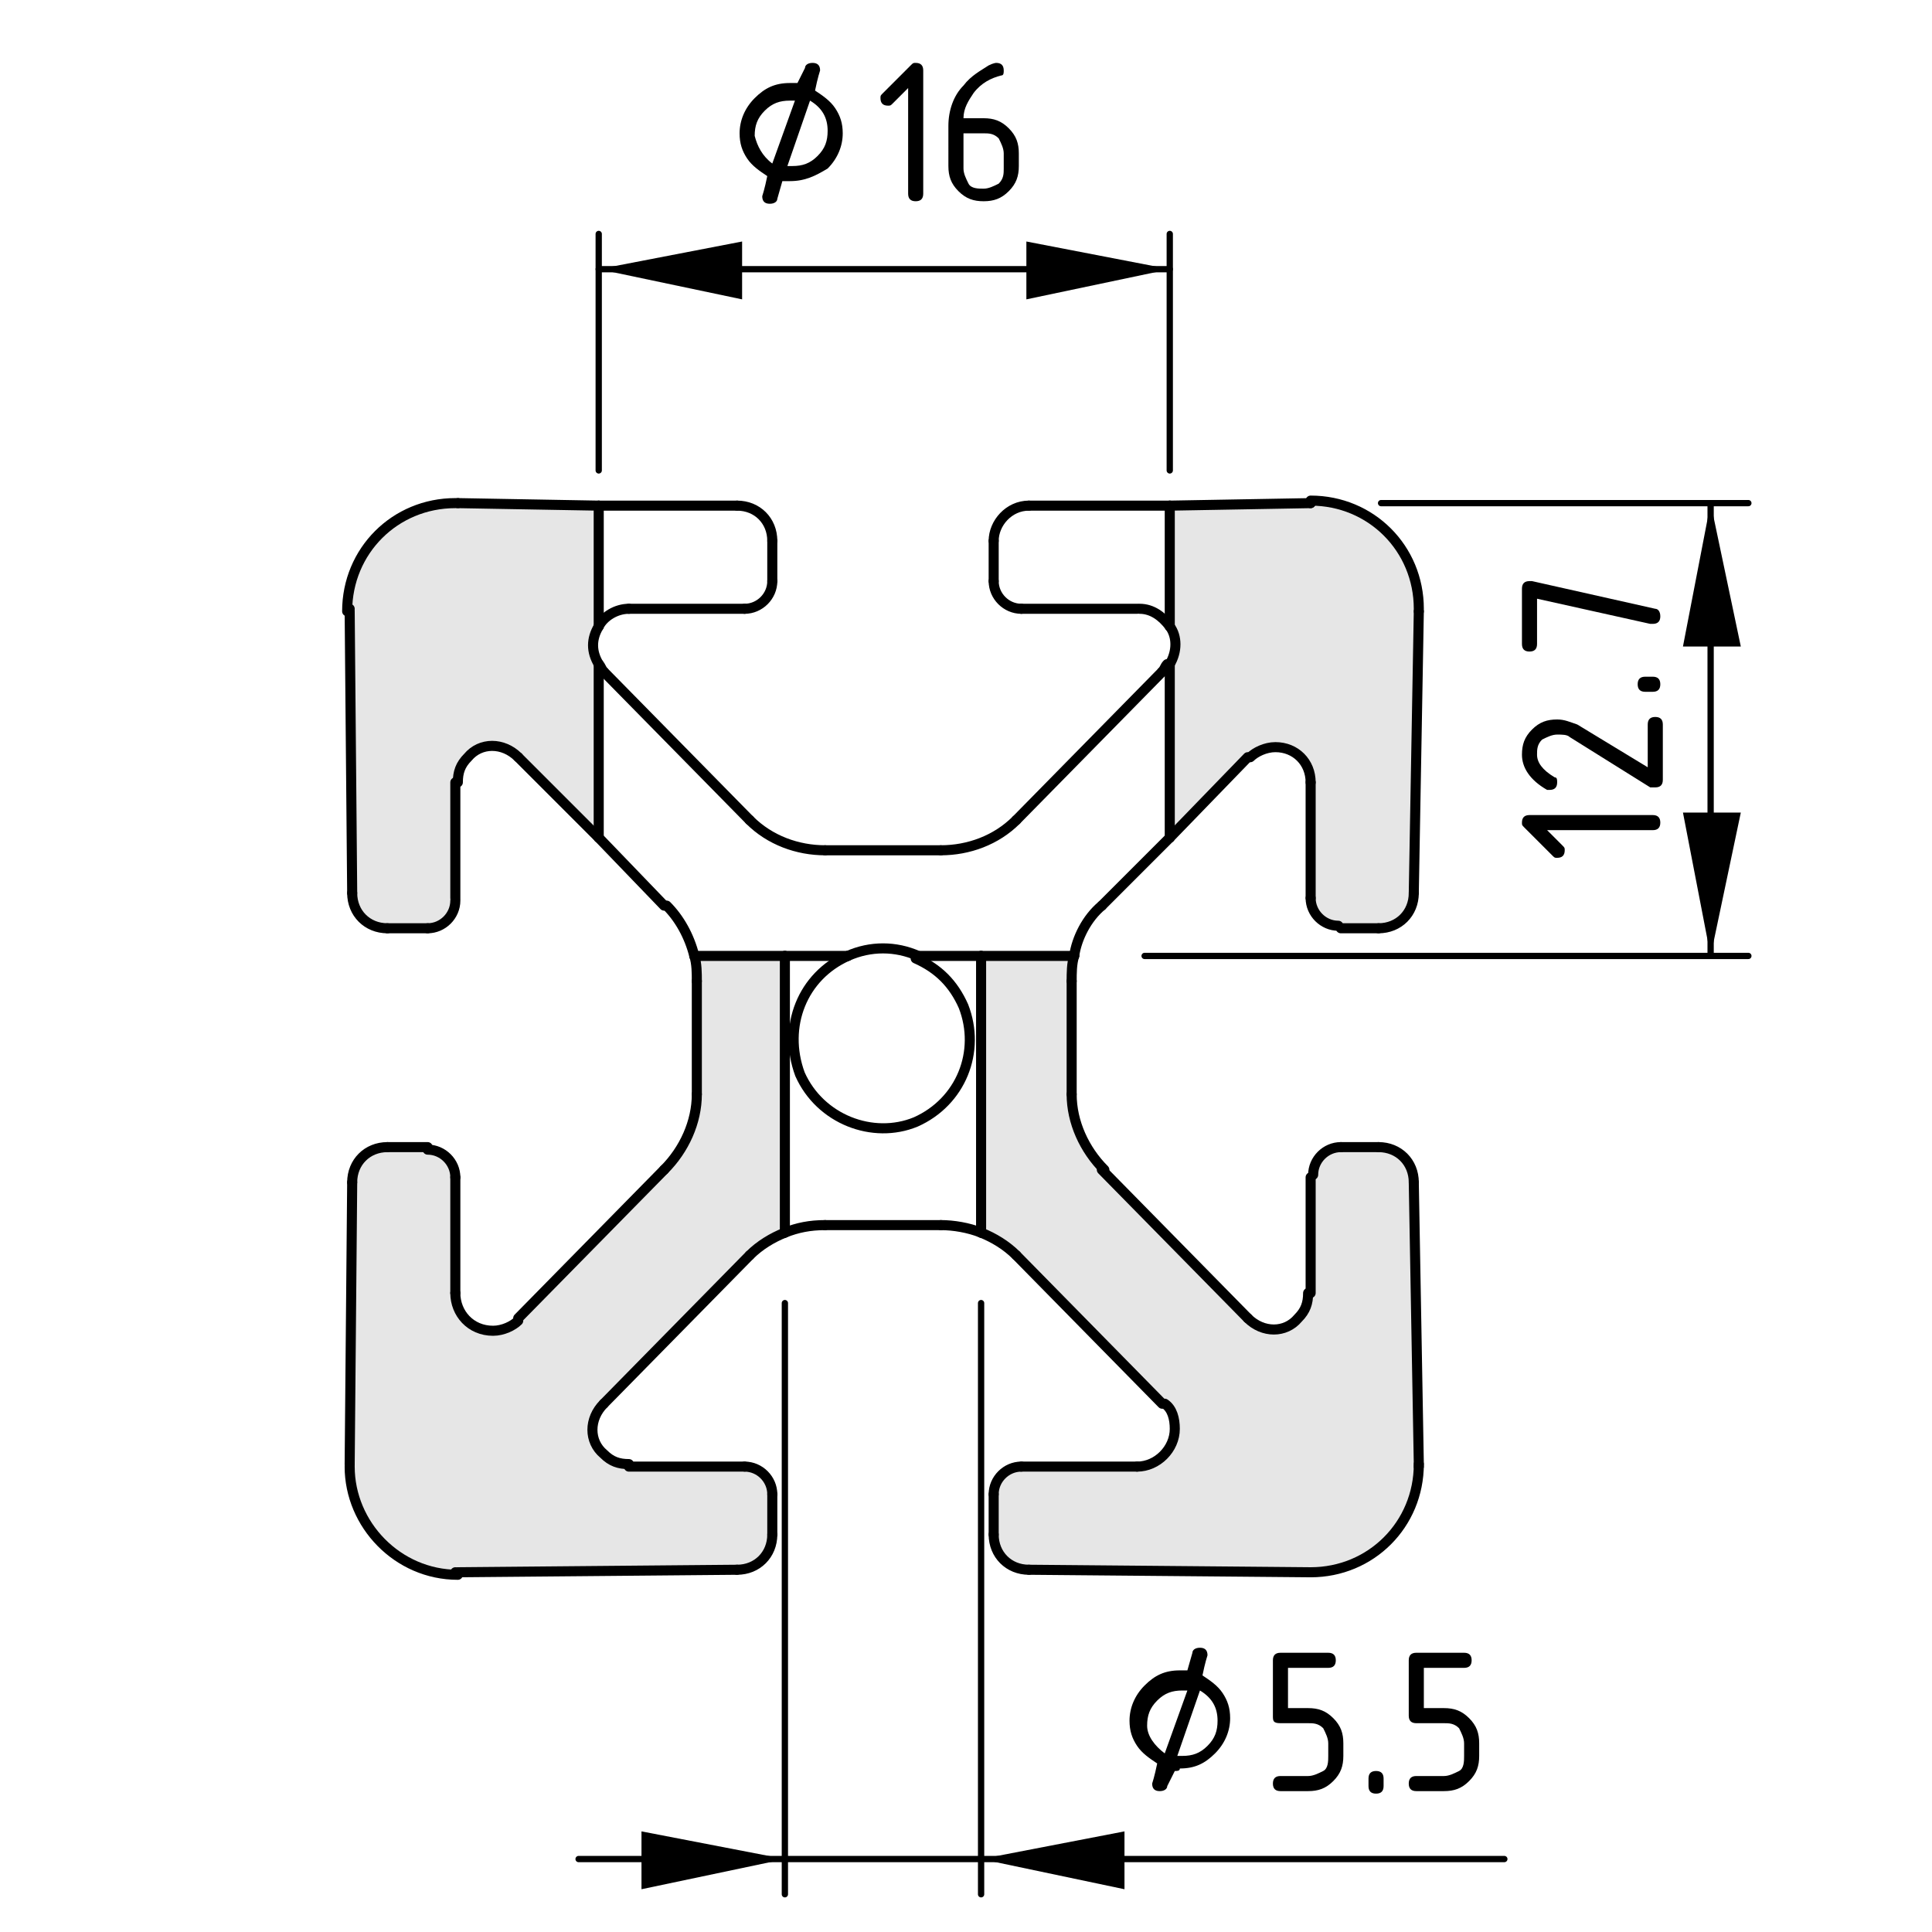 <?xml version="1.0" encoding="utf-8"?>
<!-- Generator: Adobe Illustrator 19.0.0, SVG Export Plug-In . SVG Version: 6.00 Build 0)  -->
<svg version="1.1" xmlns="http://www.w3.org/2000/svg" xmlns:xlink="http://www.w3.org/1999/xlink" x="0px" y="0px"
	 viewBox="0 0 76.8 76.8" style="enable-background:new 0 0 76.8 76.8;" xml:space="preserve">
<style type="text/css">
	.st0{fill:#E6E6E6;}
	.st1{fill:none;stroke:#000000;stroke-width:0.4;stroke-linecap:round;stroke-linejoin:round;stroke-miterlimit:10;}
	.st2{fill:none;stroke:#000000;stroke-width:0.25;stroke-linecap:round;stroke-linejoin:round;stroke-miterlimit:10;}
</style>
<g id="Kontur">
	<g id="ARC_55_">
		<g id="XMLID_2_">
			<g>
				<path class="st0" d="M54.8,45.6c0.8,0,1.4,0.6,1.4,1.4l0.1,11.2c0,0,0,0,0,0c0,2.3-1.9,4.3-4.3,4.3c0,0,0,0,0,0l-11.2-0.1
					c-0.8,0-1.4-0.6-1.4-1.4v-1.6c0-0.6,0.5-1.1,1.1-1.1h4.6c0.8,0,1.5-0.7,1.5-1.5c0-0.4-0.1-0.8-0.4-1l-5.9-5.8
					C40,49.5,39.5,49.2,39,49V38h3.7c-0.1,0.3-0.1,0.7-0.1,1v4.5c0,1.1,0.5,2.2,1.3,3l5.8,5.8c0.6,0.6,1.5,0.6,2,0
					c0.3-0.3,0.4-0.6,0.4-1v-4.6c0-0.6,0.5-1.1,1.1-1.1H54.8z"/>
				<path class="st0" d="M56.4,24.2C56.4,24.3,56.4,24.3,56.4,24.2l-0.1,11.2c0,0.8-0.6,1.4-1.4,1.4h-1.6c-0.6,0-1.1-0.5-1.1-1.1
					v-4.6c0-0.8-0.6-1.4-1.4-1.4c-0.4,0-0.8,0.2-1,0.4l-3.2,3.2v-6.9c0.3-0.5,0.3-1.1,0-1.5v-4.9l5.6-0.1c0,0,0,0,0,0
					C54.5,20,56.4,21.9,56.4,24.2z"/>
				<path class="st0" d="M30.7,59.4V61c0,0.8-0.6,1.4-1.4,1.4l-11.2,0.1c0,0,0,0-0.1,0c-2.4,0-4.3-1.9-4.3-4.3c0,0,0,0,0,0L14,47
					c0-0.8,0.6-1.4,1.4-1.4H17c0.6,0,1.1,0.5,1.1,1.1v4.6c0,0.8,0.6,1.5,1.5,1.5c0.4,0,0.8-0.2,1-0.4l5.8-5.8c0.8-0.8,1.3-1.9,1.3-3
					V39c0-0.3,0-0.7-0.1-1h3.7v11c-0.5,0.2-1,0.5-1.4,0.9L24,55.8c-0.6,0.6-0.6,1.5,0,2c0.3,0.3,0.6,0.4,1,0.4h4.6
					C30.2,58.3,30.7,58.8,30.7,59.4z"/>
				<path class="st0" d="M23.8,26.4v6.9l-3.2-3.2c-0.6-0.6-1.5-0.6-2,0c-0.3,0.3-0.4,0.6-0.4,1v4.6c0,0.6-0.5,1.1-1.1,1.1h-1.6
					c-0.8,0-1.4-0.6-1.4-1.4l-0.1-11.2c0,0,0,0,0,0c0-2.4,1.9-4.3,4.3-4.3c0,0,0,0,0.1,0l5.6,0.1v4.9C23.5,25.4,23.5,26,23.8,26.4z"
					/>
			</g>
			<g>
				<line class="st1" x1="24" y1="26.7" x2="29.8" y2="32.6"/>
				<path class="st1" d="M29.8,32.6c0.8,0.8,1.9,1.2,3,1.2"/>
				<line class="st1" x1="32.8" y1="33.8" x2="37.4" y2="33.8"/>
				<path class="st1" d="M37.4,33.8c1.1,0,2.2-0.4,3-1.2"/>
				<line class="st1" x1="40.4" y1="32.6" x2="46.2" y2="26.7"/>
				<line class="st1" x1="46.5" y1="33.3" x2="46.5" y2="26.4"/>
				<line class="st1" x1="46.5" y1="33.3" x2="43.8" y2="36"/>
				<path class="st1" d="M43.8,36c-0.6,0.5-1,1.3-1.1,2"/>
				<path class="st1" d="M36.5,38c-0.9-0.4-1.9-0.4-2.8,0"/>
				<line class="st1" x1="23.8" y1="26.4" x2="23.8" y2="33.3"/>
				<line class="st1" x1="26.4" y1="36" x2="23.8" y2="33.3"/>
				<path class="st1" d="M27.6,38c-0.2-0.8-0.6-1.5-1.1-2"/>
				<path class="st1" d="M46.2,26.7c0.1-0.1,0.1-0.2,0.2-0.3"/>
				<path class="st1" d="M23.8,26.4c0.1,0.1,0.1,0.2,0.2,0.3"/>
				<line class="st1" x1="39" y1="49" x2="39" y2="38"/>
				<path class="st1" d="M42.7,38c-0.1,0.3-0.1,0.7-0.1,1"/>
				<line class="st1" x1="42.7" y1="38" x2="39" y2="38"/>
				<path class="st1" d="M52.1,62.5c2.4,0,4.3-1.9,4.3-4.3"/>
				<line class="st1" x1="43.8" y1="46.5" x2="49.6" y2="52.4"/>
				<path class="st1" d="M49.6,52.4c0.6,0.6,1.5,0.6,2,0c0.3-0.3,0.4-0.6,0.4-1"/>
				<line class="st1" x1="52.1" y1="51.4" x2="52.1" y2="46.8"/>
				<path class="st1" d="M53.3,45.6c-0.6,0-1.1,0.5-1.1,1.1"/>
				<line class="st1" x1="53.3" y1="45.6" x2="54.8" y2="45.6"/>
				<path class="st1" d="M56.2,47c0-0.8-0.6-1.4-1.4-1.4"/>
				<line class="st1" x1="56.2" y1="47" x2="56.4" y2="58.2"/>
				<path class="st1" d="M56.4,58.3C56.4,58.2,56.4,58.2,56.4,58.3"/>
				<line class="st1" x1="40.6" y1="58.3" x2="45.2" y2="58.3"/>
				<path class="st1" d="M45.2,58.3c0.8,0,1.5-0.7,1.5-1.5c0-0.4-0.1-0.8-0.4-1"/>
				<line class="st1" x1="46.2" y1="55.8" x2="40.4" y2="49.9"/>
				<path class="st1" d="M40.4,49.9C40,49.5,39.5,49.2,39,49"/>
				<line class="st1" x1="42.6" y1="39" x2="42.6" y2="43.5"/>
				<path class="st1" d="M42.6,43.5c0,1.1,0.5,2.2,1.3,3"/>
				<path class="st1" d="M52.1,62.5C52.1,62.5,52.1,62.5,52.1,62.5"/>
				<line class="st1" x1="52.1" y1="62.5" x2="40.9" y2="62.4"/>
				<path class="st1" d="M39.5,61c0,0.8,0.6,1.4,1.4,1.4"/>
				<line class="st1" x1="39.5" y1="61" x2="39.5" y2="59.4"/>
				<path class="st1" d="M40.6,58.3c-0.6,0-1.1,0.5-1.1,1.1"/>
				<line class="st1" x1="23.8" y1="20.1" x2="23.8" y2="24.9"/>
				<path class="st1" d="M18.1,20c-2.4,0-4.3,1.9-4.3,4.3"/>
				<line class="st1" x1="23.8" y1="33.3" x2="20.6" y2="30.1"/>
				<path class="st1" d="M20.6,30.1c-0.6-0.6-1.5-0.6-2,0c-0.3,0.3-0.4,0.6-0.4,1"/>
				<line class="st1" x1="18.1" y1="31.1" x2="18.1" y2="35.7"/>
				<path class="st1" d="M17,36.9c0.6,0,1.1-0.5,1.1-1.1"/>
				<line class="st1" x1="17" y1="36.9" x2="15.4" y2="36.9"/>
				<path class="st1" d="M14,35.5c0,0.8,0.6,1.4,1.4,1.4"/>
				<line class="st1" x1="14" y1="35.5" x2="13.9" y2="24.3"/>
				<path class="st1" d="M13.9,24.2C13.9,24.3,13.9,24.3,13.9,24.2"/>
				<path class="st1" d="M18.2,20C18.1,20,18.1,20,18.2,20"/>
				<line class="st1" x1="18.2" y1="20" x2="23.8" y2="20.1"/>
				<path class="st1" d="M23.8,24.9c-0.3,0.5-0.3,1,0,1.5"/>
				<line class="st1" x1="46.5" y1="24.9" x2="46.5" y2="20.1"/>
				<line class="st1" x1="56.4" y1="24.3" x2="56.2" y2="35.5"/>
				<line class="st1" x1="54.8" y1="36.9" x2="53.3" y2="36.9"/>
				<line class="st1" x1="52.1" y1="35.7" x2="52.1" y2="31.1"/>
				<path class="st1" d="M52.1,31.1c0-0.8-0.6-1.4-1.4-1.4c-0.4,0-0.8,0.2-1,0.4"/>
				<line class="st1" x1="49.6" y1="30.1" x2="46.5" y2="33.3"/>
				<path class="st1" d="M56.4,24.2c0-2.4-1.9-4.3-4.3-4.3"/>
				<path class="st1" d="M56.4,24.3C56.4,24.3,56.4,24.3,56.4,24.3"/>
				<path class="st1" d="M54.8,36.9c0.8,0,1.4-0.6,1.4-1.4"/>
				<path class="st1" d="M46.5,26.4c0.3-0.5,0.3-1.1,0-1.5"/>
				<path class="st1" d="M52.1,35.7c0,0.6,0.5,1.1,1.1,1.1"/>
				<line class="st1" x1="46.5" y1="20.1" x2="52.1" y2="20"/>
				<path class="st1" d="M52.1,20C52.1,20,52.1,20,52.1,20"/>
				<path class="st1" d="M33.7,38c-1.8,0.8-2.6,2.8-1.9,4.7c0.8,1.8,2.9,2.6,4.6,1.9c1.8-0.8,2.6-2.8,1.9-4.6
					c-0.4-0.9-1-1.5-1.9-1.9"/>
				<line class="st1" x1="37.4" y1="48.7" x2="32.8" y2="48.7"/>
				<line class="st1" x1="31.2" y1="38" x2="31.2" y2="49"/>
				<line class="st1" x1="33.7" y1="38" x2="31.2" y2="38"/>
				<line class="st1" x1="39" y1="38" x2="36.5" y2="38"/>
				<path class="st1" d="M39,49c-0.5-0.2-1.1-0.3-1.6-0.3"/>
				<path class="st1" d="M32.8,48.7c-0.6,0-1.1,0.1-1.6,0.3"/>
				<line class="st1" x1="45.2" y1="24.2" x2="40.6" y2="24.2"/>
				<path class="st1" d="M39.5,23.1c0,0.6,0.5,1.1,1.1,1.1"/>
				<line class="st1" x1="39.5" y1="23.1" x2="39.5" y2="21.5"/>
				<path class="st1" d="M40.9,20.1c-0.8,0-1.4,0.7-1.4,1.4"/>
				<path class="st1" d="M46.5,24.9c-0.3-0.4-0.7-0.7-1.2-0.7"/>
				<line class="st1" x1="40.9" y1="20.1" x2="46.5" y2="20.1"/>
				<line class="st1" x1="31.2" y1="38" x2="27.6" y2="38"/>
				<line class="st1" x1="29.8" y1="49.9" x2="24" y2="55.8"/>
				<path class="st1" d="M13.9,58.3c0,2.3,1.9,4.3,4.3,4.3"/>
				<path class="st1" d="M31.2,49c-0.5,0.2-1,0.5-1.4,0.9"/>
				<path class="st1" d="M13.9,58.2C13.9,58.2,13.9,58.2,13.9,58.2"/>
				<line class="st1" x1="13.9" y1="58.2" x2="14" y2="47"/>
				<path class="st1" d="M15.4,45.6c-0.8,0-1.4,0.6-1.4,1.4"/>
				<line class="st1" x1="15.4" y1="45.6" x2="17" y2="45.6"/>
				<path class="st1" d="M18.1,46.8c0-0.6-0.5-1.1-1.1-1.1"/>
				<line class="st1" x1="18.1" y1="46.8" x2="18.1" y2="51.4"/>
				<path class="st1" d="M18.1,51.4c0,0.8,0.6,1.5,1.5,1.5c0.4,0,0.8-0.2,1-0.4"/>
				<line class="st1" x1="20.6" y1="52.4" x2="26.4" y2="46.5"/>
				<path class="st1" d="M26.4,46.5c0.8-0.8,1.3-1.9,1.3-3"/>
				<line class="st1" x1="27.7" y1="43.5" x2="27.7" y2="39"/>
				<path class="st1" d="M27.7,39c0-0.3,0-0.7-0.1-1"/>
				<path class="st1" d="M24,55.8c-0.6,0.6-0.6,1.5,0,2c0.3,0.3,0.6,0.4,1,0.4"/>
				<line class="st1" x1="25" y1="58.3" x2="29.6" y2="58.3"/>
				<path class="st1" d="M30.7,59.4c0-0.6-0.5-1.1-1.1-1.1"/>
				<line class="st1" x1="30.7" y1="59.4" x2="30.7" y2="61"/>
				<path class="st1" d="M29.3,62.4c0.8,0,1.4-0.6,1.4-1.4"/>
				<line class="st1" x1="29.3" y1="62.4" x2="18.2" y2="62.5"/>
				<path class="st1" d="M18.1,62.5C18.1,62.5,18.1,62.5,18.1,62.5"/>
				<path class="st1" d="M30.7,21.5c0-0.8-0.6-1.4-1.4-1.4"/>
				<line class="st1" x1="30.7" y1="21.5" x2="30.7" y2="23.1"/>
				<path class="st1" d="M29.6,24.2c0.6,0,1.1-0.5,1.1-1.1"/>
				<line class="st1" x1="29.6" y1="24.2" x2="25" y2="24.2"/>
				<line class="st1" x1="23.8" y1="20.1" x2="29.3" y2="20.1"/>
				<path class="st1" d="M25,24.2c-0.5,0-1,0.3-1.2,0.7"/>
			</g>
		</g>
	</g>
</g>
<g id="Bemaßung">
	<g id="SOLID_12_">
		<polygon points="68,20 69.2,25.7 66.9,25.7 		"/>
	</g>
	<g id="SOLID_11_">
		<polygon points="68,38 66.9,32.3 69.2,32.3 		"/>
	</g>
	<line class="st2" x1="45.5" y1="38" x2="69.5" y2="38"/>
	<line class="st2" x1="54.9" y1="20" x2="69.5" y2="20"/>
	<g id="LINE_6_">
		<line class="st2" x1="68" y1="38" x2="68" y2="20"/>
	</g>
	<g id="MTEXT_4_">
		<g>
			<path d="M61.5,33l0.6,0.6c0.1,0.1,0.1,0.1,0.1,0.2c0,0.2-0.1,0.3-0.3,0.3c-0.1,0-0.1,0-0.2-0.1l-1.1-1.1
				c-0.1-0.1-0.1-0.1-0.1-0.2c0-0.2,0.1-0.3,0.3-0.3h4.9c0.2,0,0.3,0.1,0.3,0.3S65.9,33,65.7,33H61.5z"/>
			<path d="M60.5,30c0-0.4,0.1-0.7,0.4-1c0.3-0.3,0.6-0.4,1-0.4c0.3,0,0.5,0.1,0.8,0.2l2.8,1.7v-1.7c0-0.2,0.1-0.3,0.3-0.3
				c0.2,0,0.3,0.1,0.3,0.3v2.2c0,0.2-0.1,0.3-0.3,0.3c-0.1,0-0.1,0-0.2,0l-3.2-2c-0.1-0.1-0.3-0.1-0.5-0.1c-0.2,0-0.4,0.1-0.6,0.2
				c-0.2,0.2-0.2,0.4-0.2,0.6c0,0.3,0.2,0.6,0.7,0.9c0.1,0,0.1,0.1,0.1,0.2c0,0.2-0.1,0.3-0.3,0.3c0,0-0.1,0-0.1,0
				C60.8,31,60.5,30.5,60.5,30z"/>
			<path d="M65.4,27.5c-0.2,0-0.3-0.1-0.3-0.3s0.1-0.3,0.3-0.3h0.3c0.2,0,0.3,0.1,0.3,0.3s-0.1,0.3-0.3,0.3H65.4z"/>
			<path d="M61.1,23.8v1.8c0,0.2-0.1,0.3-0.3,0.3c-0.2,0-0.3-0.1-0.3-0.3v-2.2c0-0.2,0.1-0.3,0.3-0.3c0,0,0,0,0.1,0l4.9,1.1
				c0.1,0,0.2,0.1,0.2,0.3c0,0.2-0.1,0.3-0.3,0.3c0,0,0,0-0.1,0L61.1,23.8z"/>
		</g>
	</g>
	<g id="SOLID_10_">
		<polygon points="23.8,10.7 29.5,9.6 29.5,11.9 		"/>
	</g>
	<g id="SOLID_9_">
		<polygon points="46.5,10.7 40.8,11.9 40.8,9.6 		"/>
	</g>
	<line class="st2" x1="23.8" y1="18.7" x2="23.8" y2="9.3"/>
	<line class="st2" x1="46.5" y1="18.7" x2="46.5" y2="9.3"/>
	<g id="LINE_4_">
		<line class="st2" x1="23.8" y1="10.7" x2="46.5" y2="10.7"/>
	</g>
	<g id="MTEXT_2_">
		<g>
			<path d="M31.1,7.2l-0.2,0.7c0,0.1-0.1,0.2-0.3,0.2c-0.2,0-0.3-0.1-0.3-0.3c0,0,0.1-0.3,0.2-0.8c-0.3-0.2-0.6-0.4-0.8-0.7
				c-0.2-0.3-0.3-0.6-0.3-1c0-0.5,0.2-1,0.6-1.4c0.4-0.4,0.8-0.6,1.4-0.6c0.1,0,0.2,0,0.3,0L32,2.7c0-0.1,0.1-0.2,0.3-0.2
				c0.2,0,0.3,0.1,0.3,0.3c0,0-0.1,0.3-0.2,0.8c0.3,0.2,0.6,0.4,0.8,0.7c0.2,0.3,0.3,0.6,0.3,1c0,0.5-0.2,1-0.6,1.4
				C32.4,7,32,7.2,31.4,7.2C31.3,7.2,31.2,7.2,31.1,7.2z M30.7,6.5l0.9-2.5c-0.1,0-0.1,0-0.2,0c-0.4,0-0.7,0.1-1,0.4
				c-0.3,0.3-0.4,0.6-0.4,1C30.1,5.8,30.3,6.2,30.7,6.5z M31.3,6.6c0.1,0,0.1,0,0.2,0c0.4,0,0.7-0.1,1-0.4c0.3-0.3,0.4-0.6,0.4-1
				c0-0.5-0.2-0.9-0.7-1.2L31.3,6.6z"/>
			<path d="M36.1,3.5l-0.6,0.6c-0.1,0.1-0.1,0.1-0.2,0.1c-0.2,0-0.3-0.1-0.3-0.3c0-0.1,0-0.1,0.1-0.2l1.1-1.1
				c0.1-0.1,0.1-0.1,0.2-0.1c0.2,0,0.3,0.1,0.3,0.3v4.9c0,0.2-0.1,0.3-0.3,0.3s-0.3-0.1-0.3-0.3V3.5z"/>
			<path d="M39.6,2.5c0.2,0,0.3,0.1,0.3,0.3c0,0.1,0,0.2-0.1,0.2c-0.4,0.1-0.8,0.3-1.1,0.7c-0.2,0.3-0.4,0.6-0.4,1h0.8
				c0.4,0,0.7,0.1,1,0.4s0.4,0.6,0.4,1v0.5c0,0.4-0.1,0.7-0.4,1c-0.3,0.3-0.6,0.4-1,0.4c-0.4,0-0.7-0.1-1-0.4
				c-0.3-0.3-0.4-0.6-0.4-1V5c0-0.6,0.2-1.2,0.6-1.6c0.3-0.4,0.7-0.6,1-0.8C39.5,2.5,39.6,2.5,39.6,2.5z M38.3,5.3v1.4
				c0,0.2,0.1,0.4,0.2,0.6s0.4,0.2,0.6,0.2s0.4-0.1,0.6-0.2c0.2-0.2,0.2-0.4,0.2-0.6V6.1c0-0.2-0.1-0.4-0.2-0.6
				c-0.2-0.2-0.4-0.2-0.6-0.2H38.3z"/>
		</g>
	</g>
	<g id="SOLID_8_">
		<polygon points="31.2,73.9 25.5,75.1 25.5,72.8 		"/>
	</g>
	<g id="SOLID_1_">
		<polygon points="39,73.9 44.7,72.8 44.7,75.1 		"/>
	</g>
	<line class="st2" x1="31.2" y1="51.8" x2="31.2" y2="75.3"/>
	<line class="st2" x1="39" y1="51.8" x2="39" y2="75.3"/>
	<g id="LINE_1_">
		<line class="st2" x1="23" y1="73.9" x2="59.8" y2="73.9"/>
	</g>
	<g id="MTEXT_1_">
		<g>
			<path d="M46.7,70.4L46.4,71c0,0.1-0.1,0.2-0.3,0.2c-0.2,0-0.3-0.1-0.3-0.3c0,0,0.1-0.3,0.2-0.8c-0.3-0.2-0.6-0.4-0.8-0.7
				c-0.2-0.3-0.3-0.6-0.3-1c0-0.5,0.2-1,0.6-1.4c0.4-0.4,0.8-0.6,1.4-0.6c0.1,0,0.2,0,0.3,0l0.2-0.7c0-0.1,0.1-0.2,0.3-0.2
				c0.2,0,0.3,0.1,0.3,0.3c0,0-0.1,0.3-0.2,0.8c0.3,0.2,0.6,0.4,0.8,0.7c0.2,0.3,0.3,0.6,0.3,1c0,0.5-0.2,1-0.6,1.4
				c-0.4,0.4-0.8,0.6-1.4,0.6C46.9,70.4,46.8,70.4,46.7,70.4z M46.3,69.7l0.9-2.5c-0.1,0-0.1,0-0.2,0c-0.4,0-0.7,0.1-1,0.4
				c-0.3,0.3-0.4,0.6-0.4,1C45.6,69,45.9,69.4,46.3,69.7z M46.8,69.8c0.1,0,0.1,0,0.2,0c0.4,0,0.7-0.1,1-0.4c0.3-0.3,0.4-0.6,0.4-1
				c0-0.5-0.2-0.9-0.7-1.2L46.8,69.8z"/>
			<path d="M50.6,68.2V66c0-0.2,0.1-0.3,0.3-0.3h1.9c0.2,0,0.3,0.1,0.3,0.3c0,0.2-0.1,0.3-0.3,0.3h-1.6v1.6h0.8c0.4,0,0.7,0.1,1,0.4
				c0.3,0.3,0.4,0.6,0.4,1v0.5c0,0.4-0.1,0.7-0.4,1c-0.3,0.3-0.6,0.4-1,0.4h-1.1c-0.2,0-0.3-0.1-0.3-0.3c0-0.2,0.1-0.3,0.3-0.3h1.1
				c0.2,0,0.4-0.1,0.6-0.2s0.2-0.4,0.2-0.6v-0.5c0-0.2-0.1-0.4-0.2-0.6c-0.2-0.2-0.4-0.2-0.6-0.2h-1.1
				C50.6,68.5,50.6,68.4,50.6,68.2z"/>
			<path d="M54.4,70.7c0-0.2,0.1-0.3,0.3-0.3s0.3,0.1,0.3,0.3v0.3c0,0.2-0.1,0.3-0.3,0.3s-0.3-0.1-0.3-0.3V70.7z"/>
			<path d="M56,68.2V66c0-0.2,0.1-0.3,0.3-0.3h1.9c0.2,0,0.3,0.1,0.3,0.3c0,0.2-0.1,0.3-0.3,0.3h-1.6v1.6h0.8c0.4,0,0.7,0.1,1,0.4
				c0.3,0.3,0.4,0.6,0.4,1v0.5c0,0.4-0.1,0.7-0.4,1c-0.3,0.3-0.6,0.4-1,0.4h-1.1c-0.2,0-0.3-0.1-0.3-0.3c0-0.2,0.1-0.3,0.3-0.3h1.1
				c0.2,0,0.4-0.1,0.6-0.2s0.2-0.4,0.2-0.6v-0.5c0-0.2-0.1-0.4-0.2-0.6c-0.2-0.2-0.4-0.2-0.6-0.2h-1.1C56.1,68.5,56,68.4,56,68.2z"
				/>
		</g>
	</g>
</g>
</svg>

